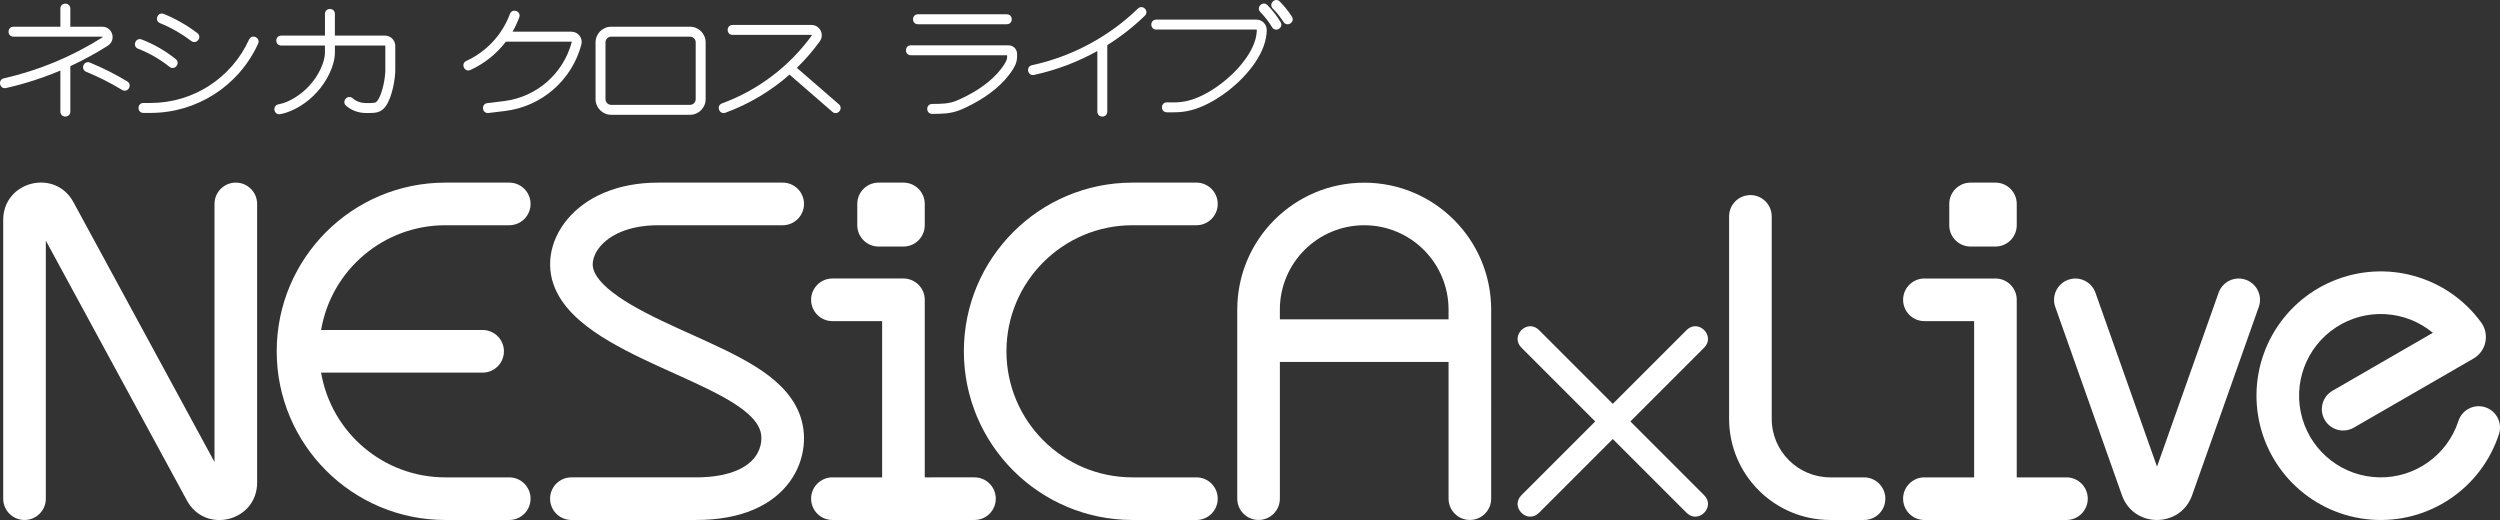 <?xml version="1.0" encoding="UTF-8" standalone="no"?>
<!-- Created by ERK -->

<svg
   width="703.985mm"
   height="146.442mm"
   viewBox="0 0 703.985 146.442"
   version="1.1"
   id="svg1"
   inkscape:version="1.4 (86a8ad7, 2024-10-11)"
   xml:space="preserve"
   sodipodi:docname="nesicax-w.svg"
   xmlns:inkscape="http://www.inkscape.org/namespaces/inkscape"
   xmlns:sodipodi="http://sodipodi.sourceforge.net/DTD/sodipodi-0.dtd"
   xmlns="http://www.w3.org/2000/svg"
   xmlns:svg="http://www.w3.org/2000/svg"><rect x="0" y="0" width="703.985" height="146.442" fill="#333333" stroke="none"/><sodipodi:namedview
     id="namedview1"
     pagecolor="#ffffff"
     bordercolor="#000000"
     borderopacity="0.25"
     inkscape:showpageshadow="2"
     inkscape:pageopacity="0.0"
     inkscape:pagecheckerboard="true"
     inkscape:deskcolor="#d1d1d1"
     inkscape:document-units="mm"
     inkscape:zoom="0.58236858"
     inkscape:cx="1638.1378"
     inkscape:cy="464.48247"
     inkscape:window-width="3840"
     inkscape:window-height="2066"
     inkscape:window-x="-11"
     inkscape:window-y="-11"
     inkscape:window-maximized="1"
     inkscape:current-layer="svg1" /><defs
     id="defs1"><marker
       id="DistanceX"
       orient="auto"
       refX="0"
       refY="0"
       style="overflow:visible"><path
         d="M 3,-3 -3,3 M 0,-5 V 5"
         style="stroke:#000000;stroke-width:0.5"
         id="path1" /></marker><pattern
       id="Hatch"
       patternUnits="userSpaceOnUse"
       width="8"
       height="8"
       x="0"
       y="0"><path
         d="M8 4 l-4,4"
         stroke="#000000"
         stroke-width="0.25"
         linecap="square"
         id="path2" /><path
         d="M6 2 l-4,4"
         stroke="#000000"
         stroke-width="0.25"
         linecap="square"
         id="path3" /><path
         d="M4 0 l-4,4"
         stroke="#000000"
         stroke-width="0.25"
         linecap="square"
         id="path4" /></pattern><symbol
       id="*Model_Space" /><symbol
       id="*Paper_Space" /><symbol
       id="*Paper_Space0" /></defs><g
     id="g2"
     inkscape:label="NESiCAxLive"
     style="fill:#ffffff"
     transform="translate(-0.472,-1.055)"><path
       id="path268"
       style="fill:#ffffff;fill-opacity:1;stroke:none;stroke-width:0.945;stroke-linecap:round"
       d="m 1.376,141.479 c 0,3.314 2.686,6 6,6 3.314,0 6,-2.686 6,-6 V 68.812 l 39.725,73.165 c 5.208,9.592 19.775,5.893 19.775,-5.022 V 58.479 c 0,-3.314 -2.686,-6 -6,-6 -3.314,0 -6,2.686 -6,6 l 4.5e-5,72.667 -39.725,-73.164 C 15.943,48.39 1.376,52.09 1.376,63.005 Z"
       inkscape:label="N"
       sodipodi:nodetypes="cscccccsccccc" /><path
       id="path16"
       style="fill:#ffffff;fill-opacity:1;stroke:none;stroke-width:0.945;stroke-linecap:round"
       d="m 78.391,99.979 c 0,-26.228 21.257,-47.491 47.485,-47.5 l 18,0 c 3.314,-6e-5 6,2.686 6,6 0,3.314 -2.686,6 -6,6 h -18 c -17.291,-1.8e-5 -32.067,12.458 -34.989,29.5 h 45.489 c 3.314,-5e-6 6,2.686 6,6 0,3.314 -2.686,6 -6,6 H 90.887 c 2.922,17.042 17.698,29.5 34.989,29.501 l 18,-1.2e-4 c 3.314,-6.1e-4 6,2.686 6,5.999 0,3.314 -2.686,6 -6,6 l -18,1.1e-4 C 99.648,147.471 78.391,126.207 78.391,99.979 Z"
       inkscape:label="E"
       sodipodi:nodetypes="sccsccccsccccsccs" /><path
       id="path24"
       style="fill:#ffffff;fill-opacity:1;stroke:none;stroke-width:0.945;stroke-linecap:round"
       d="m 198.781,147.432 c 0.775,-0.032 1.526,-0.079 2.262,-0.142 1.472,-0.125 2.885,-0.312 4.234,-0.557 1.349,-0.245 2.635,-0.549 3.86,-0.908 1.225,-0.36 2.39,-0.775 3.494,-1.244 2.208,-0.938 4.171,-2.089 5.873,-3.411 1.702,-1.322 3.142,-2.815 4.309,-4.401 1.168,-1.587 2.063,-3.267 2.708,-4.961 0.645,-1.694 1.041,-3.402 1.228,-5.069 0.188,-1.667 0.168,-3.293 -0.048,-4.87 -0.216,-1.577 -0.627,-3.105 -1.202,-4.536 -0.576,-1.431 -1.316,-2.766 -2.169,-3.998 -0.853,-1.233 -1.819,-2.364 -2.861,-3.416 -2.085,-2.103 -4.479,-3.887 -7.07,-5.523 -2.591,-1.636 -5.38,-3.124 -8.299,-4.561 -2.919,-1.437 -5.968,-2.822 -9.072,-4.224 -3.105,-1.402 -6.265,-2.821 -9.311,-4.282 -3.046,-1.46 -5.978,-2.962 -8.581,-4.501 -2.604,-1.539 -4.879,-3.115 -6.613,-4.638 -0.867,-0.761 -1.599,-1.51 -2.181,-2.217 -0.582,-0.707 -1.016,-1.373 -1.319,-1.975 -0.304,-0.601 -0.478,-1.138 -0.571,-1.664 -0.093,-0.526 -0.106,-1.042 -0.016,-1.643 0.09,-0.602 0.283,-1.289 0.614,-2.008 0.331,-0.719 0.799,-1.469 1.425,-2.216 0.626,-0.746 1.409,-1.488 2.37,-2.185 0.961,-0.697 2.1,-1.348 3.438,-1.91 0.669,-0.281 1.388,-0.539 2.158,-0.769 0.771,-0.23 1.593,-0.431 2.47,-0.598 0.878,-0.166 1.811,-0.298 2.794,-0.388 0.492,-0.045 0.997,-0.08 1.522,-0.103 0.525,-0.023 1.071,-0.035 1.606,-0.035 h 35.044 c 3.314,-1.5e-5 6,-2.686 6,-6 0,-3.314 -2.686,-6 -6,-6 h -35.044 c -0.714,-6e-5 -1.436,0.016 -2.142,0.047 -0.706,0.031 -1.395,0.078 -2.075,0.14 -1.358,0.124 -2.675,0.308 -3.944,0.549 -1.269,0.241 -2.49,0.538 -3.663,0.888 -1.173,0.35 -2.299,0.753 -3.374,1.205 -2.15,0.903 -4.1,2.001 -5.833,3.256 -1.732,1.255 -3.247,2.667 -4.527,4.195 -1.28,1.528 -2.324,3.171 -3.119,4.887 -0.795,1.715 -1.339,3.503 -1.598,5.325 -0.259,1.822 -0.233,3.68 0.074,5.443 0.307,1.763 0.895,3.431 1.664,4.965 0.769,1.534 1.719,2.933 2.786,4.226 1.066,1.293 2.249,2.479 3.515,3.594 2.532,2.229 5.396,4.169 8.439,5.962 3.042,1.793 6.263,3.438 9.492,4.987 3.23,1.549 6.469,3.002 9.558,4.397 3.089,1.395 6.027,2.731 8.714,4.055 2.687,1.324 5.123,2.634 7.186,3.937 1.031,0.652 1.969,1.302 2.8,1.944 0.831,0.642 1.556,1.276 2.168,1.892 0.612,0.616 1.111,1.214 1.507,1.786 0.396,0.573 0.69,1.121 0.908,1.659 0.219,0.538 0.362,1.067 0.44,1.657 0.078,0.59 0.091,1.242 0.014,1.93 -0.077,0.688 -0.245,1.413 -0.517,2.13 -0.272,0.717 -0.649,1.426 -1.16,2.122 -0.512,0.696 -1.158,1.378 -2.003,2.034 -0.422,0.328 -0.894,0.649 -1.425,0.958 -0.531,0.309 -1.121,0.607 -1.779,0.886 -0.657,0.279 -1.382,0.54 -2.182,0.775 -0.799,0.235 -1.673,0.443 -2.627,0.616 -0.477,0.087 -0.974,0.165 -1.491,0.233 -0.517,0.068 -1.055,0.126 -1.614,0.174 -0.559,0.047 -1.139,0.084 -1.739,0.109 -0.3,0.012 -0.605,0.022 -0.918,0.028 -0.313,0.006 -0.633,0.01 -0.95,0.01 l -35.044,-2.7e-4 c -3.314,-6.1e-4 -6,2.686 -6,5.999 0,3.314 2.686,6 6,6 l 35.044,3e-5 c 0.787,-1e-5 1.586,-0.016 2.361,-0.048 z"
       inkscape:label="S"
       sodipodi:nodetypes="scssssssssssssssssssscssssssscsccsccccssssssssssssssssssssscsssssssscscccsccs" /><path
       id="path43"
       style="display:inline;fill:#ffffff;fill-opacity:1;stroke:none;stroke-width:0.945;stroke-linecap:round"
       d="m 241.876,64.479 c 2e-5,3.314 2.686,6 6,6 h 7 c 3.314,0 6,-2.686 6,-6 v -6 c 2e-5,-3.314 -2.686,-6 -6,-6 h -7 c -3.314,-6e-5 -6,2.686 -6,6 z m 39,77 c 0,3.314 -2.686,6 -6,6 h -40 c -3.314,-4e-5 -6,-2.686 -6,-6 0,-3.314 2.686,-6 6,-5.999 l 14,6.2e-4 V 91.479 l -14,1.5e-5 c -3.314,1.5e-5 -6,-2.686 -6,-6 0,-3.314 2.686,-6 6,-6 h 20 c 3.314,-2e-5 6,2.686 6,6 l -2e-5,50.001 14,-6.1e-4 c 3.314,-6.1e-4 6,2.686 6,5.999 z"
       inkscape:label="i"
       sodipodi:nodetypes="cccccccccsccsccccscccccs" /><path
       id="path51"
       style="display:inline;fill:#ffffff;fill-opacity:1;stroke:none;stroke-width:0.945;stroke-linecap:round"
       d="m 337.376,147.479 c 3.314,-1.5e-4 6,-2.686 6,-6 0,-3.314 -2.686,-6 -6,-5.999 l -18,1.1e-4 c -19.604,-0.004 -35.494,-15.897 -35.494,-35.501 0,-19.604 15.89,-35.497 35.494,-35.5 h 18 c 3.314,-1.5e-5 6,-2.686 6,-6 0,-3.314 -2.686,-6 -6,-6 l -18,0 c -26.228,0.008 -47.485,21.272 -47.485,47.5 0,26.228 21.257,47.491 47.485,47.5 z"
       inkscape:label="C"
       sodipodi:nodetypes="csccsccsccscc" /><path
       d="m 384.626,52.497 c -19.738,0 -35.74,15.995 -35.749,35.733 v 53.25 c 0.004,3.311 2.689,5.992 6,5.992 3.311,0 5.995,-2.681 6,-5.992 v -38.5 h 47.501 l -5.1e-4,38.5 c 0.004,3.311 2.689,5.992 6,5.992 3.311,0 5.996,-2.681 6,-5.992 V 88.229 C 420.366,68.492 404.363,52.497 384.626,52.497 Z m 0,11.983 c 13.117,0 23.75,10.633 23.75,23.75 l 5.1e-4,2.75 h -47.501 v -2.75 c -1e-5,-13.117 10.633,-23.75 23.75,-23.75 z"
       style="fill:#ffffff;stroke:none;stroke-width:0.945;stroke-linecap:round"
       id="path5"
       inkscape:label="A" /><path
       id="path75"
       style="fill:#ffffff;fill-opacity:1;stroke:none;stroke-width:0.945;stroke-linecap:round"
       d="m 475.401,145.455 -20.775,-20.775 -20.775,20.775 c -3.299,3.299 -8.249,-1.65 -4.95,-4.95 L 449.675,119.73 428.901,98.954 c -3.299,-3.299 1.65,-8.249 4.95,-4.95 l 20.775,20.775 20.775,-20.775 c 3.299,-3.3 8.249,1.65 4.95,4.95 l -20.775,20.776 20.775,20.775 c 3.3,3.299 -1.65,8.249 -4.95,4.95 z"
       inkscape:label="x"
       sodipodi:nodetypes="ccccccccccccc" /><path
       id="path83"
       style="fill:#ffffff;fill-opacity:1;stroke:none;stroke-width:0.945;stroke-linecap:round"
       d="m 515.876,147.479 c -15.741,-3e-5 -28.5,-12.76 -28.5,-28.5 l 9e-5,-56.999 c 0.004,-3.311 2.689,-5.992 6,-5.992 3.311,0 5.996,2.682 5.999,5.992 l -1e-4,57 c 4.9e-4,9.113 7.388,16.5 16.501,16.501 l 9.499,-1.2e-4 c 3.314,-6.1e-4 6,2.686 6,5.999 0,3.314 -2.686,6 -6,6 z"
       inkscape:label="L"
       sodipodi:nodetypes="cccsccccscc" /><path
       id="path102"
       style="fill:#ffffff;fill-opacity:1;stroke:none;stroke-width:0.945;stroke-linecap:round"
       d="m 562.375,52.479 h -6.999 c -3.314,-4.9e-5 -6,2.686 -6,6 v 6 c 1.2e-4,3.314 2.686,6 6,6 h 6.999 c 3.314,1.1e-5 6.001,-2.686 6,-6 v -6 c 2.6e-4,-3.314 -2.686,-6 -6,-6 z M 542.375,79.479 c -3.313,-2.5e-5 -6,2.686 -6,6 0,3.314 2.686,6 5.999,6 l 14.001,-1.5e-5 6e-5,44.001 -14.001,-6.2e-4 c -3.313,-6.1e-4 -6,2.686 -6,5.999 0,3.314 2.686,6 5.999,6 h 40.001 c 3.313,-4e-5 5.999,-2.686 5.999,-6 0,-3.314 -2.686,-6 -5.999,-5.999 l -14.001,6.1e-4 2.6e-4,-50.001 c 2.5e-4,-3.314 -2.686,-6 -6,-6 z"
       inkscape:label="o"
       sodipodi:nodetypes="ccccccccccsccccsccsccccc" /><path
       id="path109"
       style="display:inline;fill:#ffffff;fill-opacity:1;stroke:none;stroke-width:0.945;stroke-linecap:round"
       d="M 607.875,132.454 590.532,83.477 c -1.111,-3.117 -4.535,-4.746 -7.654,-3.641 -3.119,1.104 -4.755,4.525 -3.657,7.647 l 18.772,53.012 c 3.298,9.313 16.468,9.313 19.767,0 l 18.772,-53.012 c 1.102,-3.123 -0.534,-6.548 -3.655,-7.653 -3.122,-1.105 -6.548,0.527 -7.656,3.648 z"
       inkscape:label="v"
       sodipodi:nodetypes="ccsccccscc" /><path
       id="path116"
       style="fill:#ffffff;fill-opacity:1;stroke:none;stroke-width:0.945;stroke-linecap:round"
       d="m 670.511,135.476 c -10.097,-0.161 -18.907,-6.891 -21.721,-16.59 -2.814,-9.699 1.027,-20.099 9.471,-25.638 8.444,-5.54 19.514,-4.923 27.291,1.521 l -28.262,16.317 c -2.869,1.657 -3.852,5.326 -2.195,8.196 1.657,2.87 5.326,3.853 8.195,2.197 l 33.695,-19.454 c 3.606,-2.081 4.608,-6.83 2.153,-10.192 -9.541,-13.06 -26.789,-17.881 -41.718,-11.662 -14.929,6.219 -23.649,21.858 -21.098,37.829 2.551,15.971 15.709,28.115 31.833,29.374 16.123,1.259 31.011,-8.696 36.009,-24.078 1.022,-3.151 -0.703,-6.533 -3.853,-7.557 -3.15,-1.024 -6.534,0.699 -7.559,3.849 -3.121,9.605 -12.142,16.05 -22.24,15.89 z"
       inkscape:label="e"
       sodipodi:nodetypes="sssccscccssscscs" /><path
       id="path127"
       style="display:none;fill:#ffffff;fill-opacity:1;stroke:none;stroke-width:0.945;stroke-linecap:round"
       d="m 768.467,0.862 c 26.803,3.529 44.381,29.836 37.384,55.949 -0.092,0.345 -0.199,0.69 -0.314,1.023 -0.115,0.333 -0.238,0.654 -0.369,0.968 -0.261,0.628 -0.553,1.229 -0.867,1.812 -0.314,0.583 -0.65,1.147 -1.006,1.701 -0.356,0.554 -0.731,1.098 -1.124,1.636 -0.786,1.076 -1.642,2.13 -2.555,3.174 -0.913,1.044 -1.884,2.079 -2.897,3.106 -2.027,2.053 -4.225,4.072 -6.465,6.006 -2.24,1.934 -4.521,3.784 -6.694,5.468 -2.174,1.685 -4.241,3.204 -6.212,4.603 -1.971,1.399 -3.846,2.676 -5.646,3.886 -1.8,1.21 -3.524,2.352 -5.201,3.48 -1.676,1.128 -3.304,2.243 -4.918,3.399 -1.614,1.157 -3.215,2.356 -4.857,3.668 -1.641,1.312 -3.323,2.737 -5.013,4.279 -1.69,1.541 -3.389,3.198 -5.035,4.948 -1.646,1.749 -3.24,3.591 -4.729,5.505 -1.489,1.914 -2.875,3.9 -4.107,5.934 -1.232,2.034 -2.312,4.116 -3.198,6.222 -0.813,1.933 -1.463,3.885 -1.929,5.851 h 67.659 c 3.866,-5e-4 7,3.134 7,7 0,3.866 -3.134,7 -7,7 l -75.499,1e-5 c -3.866,-4e-5 -7,-3.134 -7,-7 -1.1e-4,-1.606 0.093,-3.226 0.271,-4.811 0.178,-1.586 0.439,-3.138 0.775,-4.664 0.671,-3.05 1.637,-5.992 2.819,-8.803 1.182,-2.812 2.581,-5.494 4.129,-8.049 1.548,-2.555 3.245,-4.981 5.033,-7.278 1.788,-2.297 3.666,-4.464 5.58,-6.499 1.915,-2.035 3.867,-3.938 5.799,-5.7 1.932,-1.762 3.845,-3.383 5.705,-4.869 1.86,-1.486 3.666,-2.838 5.442,-4.111 1.776,-1.273 3.521,-2.466 5.256,-3.634 1.735,-1.168 3.46,-2.31 5.207,-3.485 1.748,-1.175 3.518,-2.382 5.354,-3.685 1.836,-1.303 3.738,-2.701 5.738,-4.251 2,-1.55 4.098,-3.252 6.118,-4.997 1.01,-0.872 2,-1.755 2.95,-2.635 0.95,-0.88 1.858,-1.756 2.704,-2.612 0.845,-0.856 1.626,-1.691 2.32,-2.485 0.693,-0.793 1.298,-1.544 1.789,-2.216 0.246,-0.336 0.463,-0.652 0.648,-0.942 0.186,-0.29 0.34,-0.553 0.461,-0.777 0.121,-0.224 0.209,-0.41 0.266,-0.55 0.029,-0.07 0.051,-0.129 0.063,-0.164 0.013,-0.036 0.017,-0.049 0.023,-0.074 4.808,-17.944 -7.271,-36.021 -25.689,-38.445 -18.418,-2.425 -34.764,11.91 -34.764,30.487 l 9e-5,7.5 c -0.006,3.861 -3.138,6.988 -6.999,6.988 -3.861,0 -6.994,-3.127 -7,-6.988 V 45.229 c 1.7e-4,-27.035 23.788,-47.896 50.591,-44.367 z"
       inkscape:label="2"
       sodipodi:nodetypes="scsssssssssssssssssssccscccsssssssssssssssssssssscsccsccs" /></g><g
     id="g1"
     inkscape:label="Japan"
     style="fill:#ffffff"
     transform="translate(-0.472,-1.055)"><path
       id="path131"
       style="fill:#ffffff;fill-opacity:1;stroke:none;stroke-width:0.945;stroke-linecap:round"
       d="m 360.874,1.497 c 1.268,1.289 2.4,2.704 3.379,4.224 1.011,1.569 -1.343,3.085 -2.354,1.516 -0.875,-1.359 -1.887,-2.624 -3.021,-3.776 -1.309,-1.33 0.686,-3.294 1.996,-1.964 z"
       inkscape:label="j14"
       sodipodi:nodetypes="ccccc" /><path
       id="path135"
       style="display:inline;fill:#ffffff;fill-opacity:1;stroke:none;stroke-width:0.945;stroke-linecap:round"
       d="m 358.68,8.707 c -0.936,-1.537 -2.044,-2.963 -3.304,-4.248 -1.303,-1.333 0.693,-3.289 2,-1.96 1.409,1.438 2.649,3.032 3.696,4.752 0.971,1.593 -1.421,3.049 -2.392,1.456 z"
       inkscape:label="j13"
       sodipodi:nodetypes="ccccc" /><path
       id="path143"
       style="fill:#ffffff;fill-opacity:1;stroke:none;stroke-width:0.945;stroke-linecap:round"
       d="m 354.277,6.579 h -28.201 c -1.865,0.001 -1.865,2.801 0,2.8 l 28.201,-5e-7 c 0.055,-2.1e-5 0.099,0.045 0.099,0.1 0,0.116 -0.003,0.224 -0.009,0.348 -0.006,0.124 -0.016,0.263 -0.029,0.407 -0.026,0.289 -0.067,0.597 -0.123,0.908 -0.056,0.311 -0.126,0.624 -0.213,0.942 -0.086,0.318 -0.188,0.64 -0.305,0.965 -0.233,0.65 -0.525,1.311 -0.871,1.977 -0.346,0.666 -0.745,1.335 -1.191,2.002 -0.892,1.333 -1.969,2.651 -3.17,3.903 -1.201,1.251 -2.525,2.436 -3.906,3.504 -1.382,1.069 -2.821,2.022 -4.25,2.814 -1.428,0.792 -2.845,1.424 -4.176,1.852 -0.665,0.214 -1.309,0.376 -1.926,0.494 -0.617,0.119 -1.207,0.193 -1.738,0.237 -0.266,0.022 -0.517,0.035 -0.769,0.044 -0.252,0.009 -0.506,0.012 -0.774,0.013 -0.268,7.9e-4 -0.55,-0.002 -0.854,-0.004 -0.152,-0.001 -0.309,-0.002 -0.477,-0.003 -0.168,-10e-4 -0.346,-0.002 -0.52,-0.002 -1.865,0.001 -1.865,2.801 -1.2e-4,2.8 0.168,-10e-6 0.34,9.9e-4 0.503,0.002 0.164,10e-4 0.319,0.002 0.471,0.003 0.304,0.002 0.595,0.005 0.883,0.004 0.576,-0.002 1.139,-0.016 1.764,-0.066 0.625,-0.051 1.311,-0.137 2.036,-0.277 0.725,-0.14 1.489,-0.333 2.26,-0.58 1.542,-0.493 3.112,-1.2 4.674,-2.068 1.562,-0.868 3.116,-1.897 4.605,-3.048 1.489,-1.151 2.912,-2.424 4.214,-3.78 1.301,-1.356 2.481,-2.795 3.477,-4.284 0.498,-0.744 0.95,-1.501 1.348,-2.268 0.398,-0.766 0.742,-1.542 1.022,-2.323 0.14,-0.39 0.264,-0.782 0.371,-1.176 0.107,-0.394 0.197,-0.791 0.267,-1.182 0.07,-0.391 0.121,-0.777 0.155,-1.142 0.017,-0.183 0.029,-0.36 0.038,-0.527 0.009,-0.167 0.013,-0.324 0.013,-0.487 0,-1.602 -1.298,-2.9 -2.899,-2.9 z"
       inkscape:label="j12"
       sodipodi:nodetypes="cccccsccssssssssssccssccsssssssssssssscccc" /><path
       id="path151"
       style="display:inline;fill:#ffffff;fill-opacity:1;stroke:none;stroke-width:0.945;stroke-linecap:round"
       d="m 309.475,32.479 2.9e-4,-17.062 c -5.569,3.111 -11.569,5.379 -17.803,6.73 -1.824,0.396 -2.417,-2.341 -0.593,-2.736 11.231,-2.434 21.559,-7.954 29.824,-15.939 1.341,-1.297 3.286,0.717 1.946,2.014 -3.227,3.118 -6.771,5.891 -10.573,8.274 v 18.72 c 6.5e-4,1.867 -2.799,1.867 -2.799,0"
       inkscape:label="j11"
       sodipodi:nodetypes="ccccccccc" /><path
       id="path162"
       style="fill:#ffffff;fill-opacity:1;stroke:none;stroke-width:0.945;stroke-linecap:round"
       d="m 264.894,33.101 c 0.642,-0.019 1.297,-0.054 1.956,-0.12 0.659,-0.066 1.323,-0.164 1.986,-0.321 0.663,-0.156 1.324,-0.371 1.948,-0.614 0.624,-0.243 1.211,-0.514 1.793,-0.794 0.582,-0.28 1.16,-0.569 1.734,-0.871 1.147,-0.606 2.278,-1.268 3.368,-1.985 1.09,-0.717 2.141,-1.489 3.131,-2.321 0.495,-0.416 0.975,-0.846 1.437,-1.292 0.462,-0.446 0.906,-0.907 1.329,-1.384 0.423,-0.476 0.824,-0.968 1.203,-1.478 0.189,-0.255 0.373,-0.514 0.548,-0.775 0.176,-0.261 0.344,-0.523 0.511,-0.801 0.167,-0.278 0.333,-0.573 0.486,-0.9 0.153,-0.327 0.292,-0.687 0.385,-1.075 0.093,-0.388 0.14,-0.803 0.157,-1.174 0.01,-0.185 0.01,-0.36 0.01,-0.52 v -0.46 c 0,-1.325 -1.075,-2.4 -2.401,-2.4 l -27.499,0 c -1.864,0.002 -1.864,2.798 0,2.8 h 27.102 c -2.4e-4,0.136 -4e-4,0.279 -0.005,0.408 -0.004,0.129 -0.012,0.246 -0.023,0.347 -0.011,0.102 -0.025,0.189 -0.046,0.278 -0.02,0.089 -0.046,0.179 -0.078,0.271 -0.063,0.184 -0.15,0.377 -0.26,0.585 -0.11,0.208 -0.245,0.432 -0.386,0.656 -0.141,0.224 -0.29,0.448 -0.444,0.668 -0.154,0.221 -0.314,0.438 -0.479,0.653 -0.331,0.43 -0.684,0.851 -1.058,1.262 -0.748,0.821 -1.578,1.601 -2.471,2.338 -0.894,0.737 -1.851,1.431 -2.85,2.08 -0.999,0.649 -2.04,1.252 -3.106,1.811 -0.533,0.279 -1.073,0.548 -1.611,0.803 -0.537,0.255 -1.072,0.497 -1.588,0.696 -0.516,0.199 -1.012,0.354 -1.531,0.472 -0.519,0.118 -1.061,0.198 -1.62,0.253 -0.559,0.055 -1.136,0.085 -1.734,0.103 -0.598,0.017 -1.217,0.021 -1.825,0.027 -1.867,0.017 -1.841,2.817 0.024,2.8 0.635,-0.006 1.264,-0.01 1.906,-0.029 z M 258.976,7.879 c -1.867,-4.75e-5 -1.867,-2.8 0,-2.8 h 24.999 c 1.867,-5e-6 1.867,2.8 0,2.8 z"
       inkscape:label="j10"
       sodipodi:nodetypes="sssssssssssssscccccccccsccsssssssssssssccsccccc" /><path
       id="path174"
       style="fill:#ffffff;fill-opacity:1;stroke:none;stroke-width:0.945;stroke-linecap:round"
       d="M 222.792,22.069 234.858,32.537 c 1.41,1.223 3.245,-0.892 1.835,-2.115 L 224.861,20.157 c 2.365,-2.296 4.527,-4.792 6.461,-7.461 1.394,-1.924 0.02,-4.617 -2.356,-4.617 h -22.19 c -1.867,-6.1e-5 -1.867,2.8 0,2.8 h 22.19 c 0.089,2e-5 0.141,0.101 0.089,0.174 -6.334,8.739 -15.129,15.393 -25.262,19.112 -1.749,0.645 -0.786,3.268 0.965,2.629 6.622,-2.431 12.737,-6.067 18.034,-10.725 z"
       inkscape:label="j9"
       sodipodi:nodetypes="ccccccccccccc" /><path
       d="m 172.576,8.579 c -2.43,4.09e-5 -4.4,1.97 -4.4,4.4 v 16 c -1e-5,2.43 1.97,4.4 4.4,4.4 h 22.2 c 2.43,-5.5e-5 4.4,-1.97 4.4,-4.4 V 12.98 c 5e-5,-2.43 -1.97,-4.4 -4.4,-4.4 z m 0,2.8 h 22.2 c 0.884,-3e-6 1.6,0.717 1.6,1.6 v 16 c -4e-5,0.884 -0.717,1.6 -1.6,1.6 h -22.2 c -0.884,-1.5e-5 -1.6,-0.716 -1.6,-1.6 V 12.98 c -5e-5,-0.884 0.716,-1.6 1.6,-1.6 z"
       style="fill:#ffffff;stroke:none;stroke-width:0.945;stroke-linecap:round"
       id="path6"
       inkscape:label="j8" /><path
       id="path204"
       style="fill:#ffffff;fill-opacity:1;stroke:none;stroke-width:0.945;stroke-linecap:round"
       d="m 144.064,4.991 c -2.18,5.856 -6.593,10.609 -12.272,13.216 -1.694,0.78 -0.527,3.321 1.168,2.545 3.925,-1.802 7.349,-4.539 9.97,-7.972 h 18.446 c 0.066,6.3e-5 0.114,0.062 0.097,0.126 -2.378,8.93 -9.953,15.513 -19.127,16.623 l -4.638,0.561 c -1.848,0.228 -1.513,2.999 0.336,2.78 l 4.638,-0.561 c 10.311,-1.248 18.823,-8.646 21.496,-18.682 0.49,-1.841 -0.897,-3.646 -2.802,-3.646 h -16.579 c 0.742,-1.282 1.374,-2.624 1.891,-4.012 0.648,-1.748 -1.972,-2.723 -2.624,-0.977 z"
       inkscape:label="j7"
       sodipodi:nodetypes="ccccccccccccccc" /><path
       id="path224"
       style="display:inline;fill:#ffffff;fill-opacity:1;stroke:none;stroke-width:0.945;stroke-linecap:round"
       d="m 78.89,30.433 c 0.411,-0.074 0.821,-0.174 1.217,-0.295 0.396,-0.121 0.778,-0.263 1.159,-0.424 0.764,-0.322 1.528,-0.721 2.268,-1.177 0.74,-0.456 1.457,-0.97 2.141,-1.538 0.684,-0.568 1.337,-1.19 1.946,-1.859 0.609,-0.669 1.175,-1.384 1.689,-2.142 0.514,-0.758 0.978,-1.558 1.374,-2.385 0.396,-0.827 0.724,-1.68 0.949,-2.498 0.112,-0.409 0.198,-0.81 0.256,-1.197 0.029,-0.194 0.051,-0.384 0.065,-0.567 0.015,-0.183 0.022,-0.359 0.022,-0.538 l 5e-6,-1.933 -12.3,-2.6e-5 c -1.864,-0.002 -1.864,-2.798 0,-2.8 l 12.3,-1.7e-5 -5e-6,-6.1 c -0.001,-1.865 2.799,-1.865 2.8,0 l 4.5e-5,6.1 14.1,1.7e-5 c 1.602,1.7e-5 2.9,1.298 2.9,2.9 v 6.8 c -5e-5,0.17 -0.003,0.335 -0.01,0.51 -0.007,0.175 -0.017,0.361 -0.03,0.552 -0.027,0.383 -0.067,0.789 -0.12,1.215 -0.053,0.426 -0.12,0.872 -0.2,1.33 -0.08,0.458 -0.175,0.927 -0.283,1.4 -0.217,0.947 -0.491,1.912 -0.839,2.826 -0.174,0.457 -0.367,0.9 -0.582,1.319 -0.215,0.419 -0.454,0.813 -0.738,1.182 -0.285,0.368 -0.615,0.711 -0.998,0.976 -0.382,0.265 -0.817,0.451 -1.234,0.566 -0.417,0.115 -0.818,0.157 -1.218,0.181 -0.2,0.012 -0.401,0.019 -0.602,0.025 -0.201,0.005 -0.402,0.008 -0.62,0.012 -0.219,0.004 -0.455,0.009 -0.709,0.006 -0.254,-0.003 -0.527,-0.014 -0.8,-0.037 -0.546,-0.046 -1.096,-0.139 -1.648,-0.292 -0.552,-0.153 -1.107,-0.365 -1.645,-0.647 -0.269,-0.141 -0.534,-0.299 -0.796,-0.478 -0.262,-0.179 -0.52,-0.378 -0.763,-0.589 -1.402,-1.224 0.427,-3.331 1.836,-2.114 0.16,0.139 0.332,0.272 0.504,0.389 0.172,0.118 0.344,0.22 0.52,0.312 0.351,0.184 0.714,0.324 1.088,0.427 0.374,0.103 0.759,0.169 1.144,0.201 0.192,0.016 0.385,0.025 0.588,0.027 0.204,0.002 0.419,-0.002 0.629,-0.006 0.21,-0.004 0.416,-0.007 0.601,-0.012 0.185,-0.005 0.35,-0.01 0.498,-0.02 0.295,-0.02 0.519,-0.055 0.674,-0.093 0.155,-0.037 0.242,-0.076 0.35,-0.155 0.108,-0.079 0.236,-0.198 0.383,-0.389 0.146,-0.19 0.31,-0.452 0.469,-0.757 0.158,-0.305 0.31,-0.654 0.453,-1.03 0.143,-0.376 0.277,-0.781 0.399,-1.195 0.122,-0.414 0.232,-0.839 0.329,-1.263 0.097,-0.423 0.182,-0.846 0.254,-1.257 0.072,-0.412 0.132,-0.813 0.179,-1.192 0.047,-0.379 0.082,-0.736 0.105,-1.064 0.011,-0.164 0.019,-0.321 0.025,-0.463 0.005,-0.142 0.008,-0.269 0.008,-0.404 v -6.8 c -1e-5,-0.055 -0.045,-0.1 -0.1,-0.1 l -14.1,2.6e-5 -4.5e-5,1.933 c -4.5e-5,1.024 -0.166,2.034 -0.443,3.041 -0.277,1.007 -0.665,2.01 -1.125,2.97 -0.919,1.921 -2.122,3.67 -3.517,5.201 -0.698,0.766 -1.443,1.477 -2.228,2.128 -0.785,0.651 -1.608,1.243 -2.462,1.768 -0.427,0.262 -0.861,0.508 -1.301,0.737 -0.44,0.229 -0.886,0.441 -1.345,0.635 -0.459,0.194 -0.931,0.37 -1.429,0.522 -0.498,0.152 -1.021,0.28 -1.542,0.374 -1.835,0.327 -2.329,-2.424 -0.495,-2.756 z"
       inkscape:label="j6"
       sodipodi:nodetypes="csssssssscccccccccccccccccsssssscccscsssccscccscccccssssccscccccccscsssssscc" /><path
       id="path230"
       style="display:inline;fill:#ffffff;fill-opacity:1;stroke:none;stroke-width:0.945;stroke-linecap:round"
       d="m 42.876,32.851 c 13.04,7e-5 24.877,-7.621 30.274,-19.492 0.772,-1.699 -1.777,-2.858 -2.549,-1.159 -4.943,10.871 -15.783,17.851 -27.726,17.851 h -2 c -1.865,0.001 -1.865,2.801 0,2.8 z"
       inkscape:label="j5"
       sodipodi:nodetypes="ccccccc" /><path
       id="path234"
       style="display:inline;fill:#ffffff;fill-opacity:1;stroke:none;stroke-width:0.945;stroke-linecap:round"
       d="M 54.328,12.593 C 51.634,10.542 48.682,8.855 45.547,7.576 43.819,6.87 44.877,4.278 46.605,4.983 c 3.363,1.372 6.53,3.182 9.419,5.382 1.485,1.131 -0.211,3.359 -1.696,2.228 z"
       inkscape:label="j4"
       sodipodi:nodetypes="ccccc" /><path
       id="path238"
       style="display:inline;fill:#ffffff;fill-opacity:1;stroke:none;stroke-width:0.945;stroke-linecap:round"
       d="m 48.202,19.873 c -2.669,-2.134 -5.648,-3.85 -8.833,-5.089 -1.74,-0.676 -0.725,-3.286 1.015,-2.61 3.45,1.341 6.676,3.2 9.567,5.511 1.452,1.166 -0.291,3.347 -1.749,2.187 z"
       inkscape:label="j3"
       sodipodi:nodetypes="ccccc" /><path
       id="path242"
       style="display:inline;fill:#ffffff;fill-opacity:1;stroke:none;stroke-width:0.945;stroke-linecap:round"
       d="M 34.85,26.376 C 31.618,24.417 28.239,22.711 24.744,21.274 23.02,20.564 24.082,17.977 25.808,18.684 c 3.63,1.492 7.138,3.263 10.494,5.298 1.596,0.966 0.144,3.36 -1.452,2.394 z"
       inkscape:label="J2"
       sodipodi:nodetypes="ccccc" /><path
       id="path258"
       style="fill:#ffffff;fill-opacity:1;stroke:none;stroke-width:0.945;stroke-linecap:round"
       d="m 2.187,25.844 c 5.231,-1.19 10.347,-2.839 15.289,-4.927 v 11.562 c 7e-4,1.866 2.801,1.866 2.8,0 V 19.679 c 3.64,-1.683 7.165,-3.604 10.552,-5.75 2.453,-1.554 1.352,-5.35 -1.552,-5.35 l -9,-4.1e-5 5e-6,-5.1 c -7e-4,-1.866 -2.801,-1.866 -2.8,0 l 5e-6,5.1 -13.2,4.1e-5 c -1.864,0.002 -1.864,2.798 0,2.8 l 25,-1e-6 c 0.1,1.4e-5 0.138,0.131 0.053,0.184 -8.529,5.404 -17.919,9.31 -27.764,11.55 -1.82,0.415 -1.198,3.145 0.621,2.73 z"
       inkscape:label="J1"
       sodipodi:nodetypes="ccccccccccccccccc" /></g></svg>
